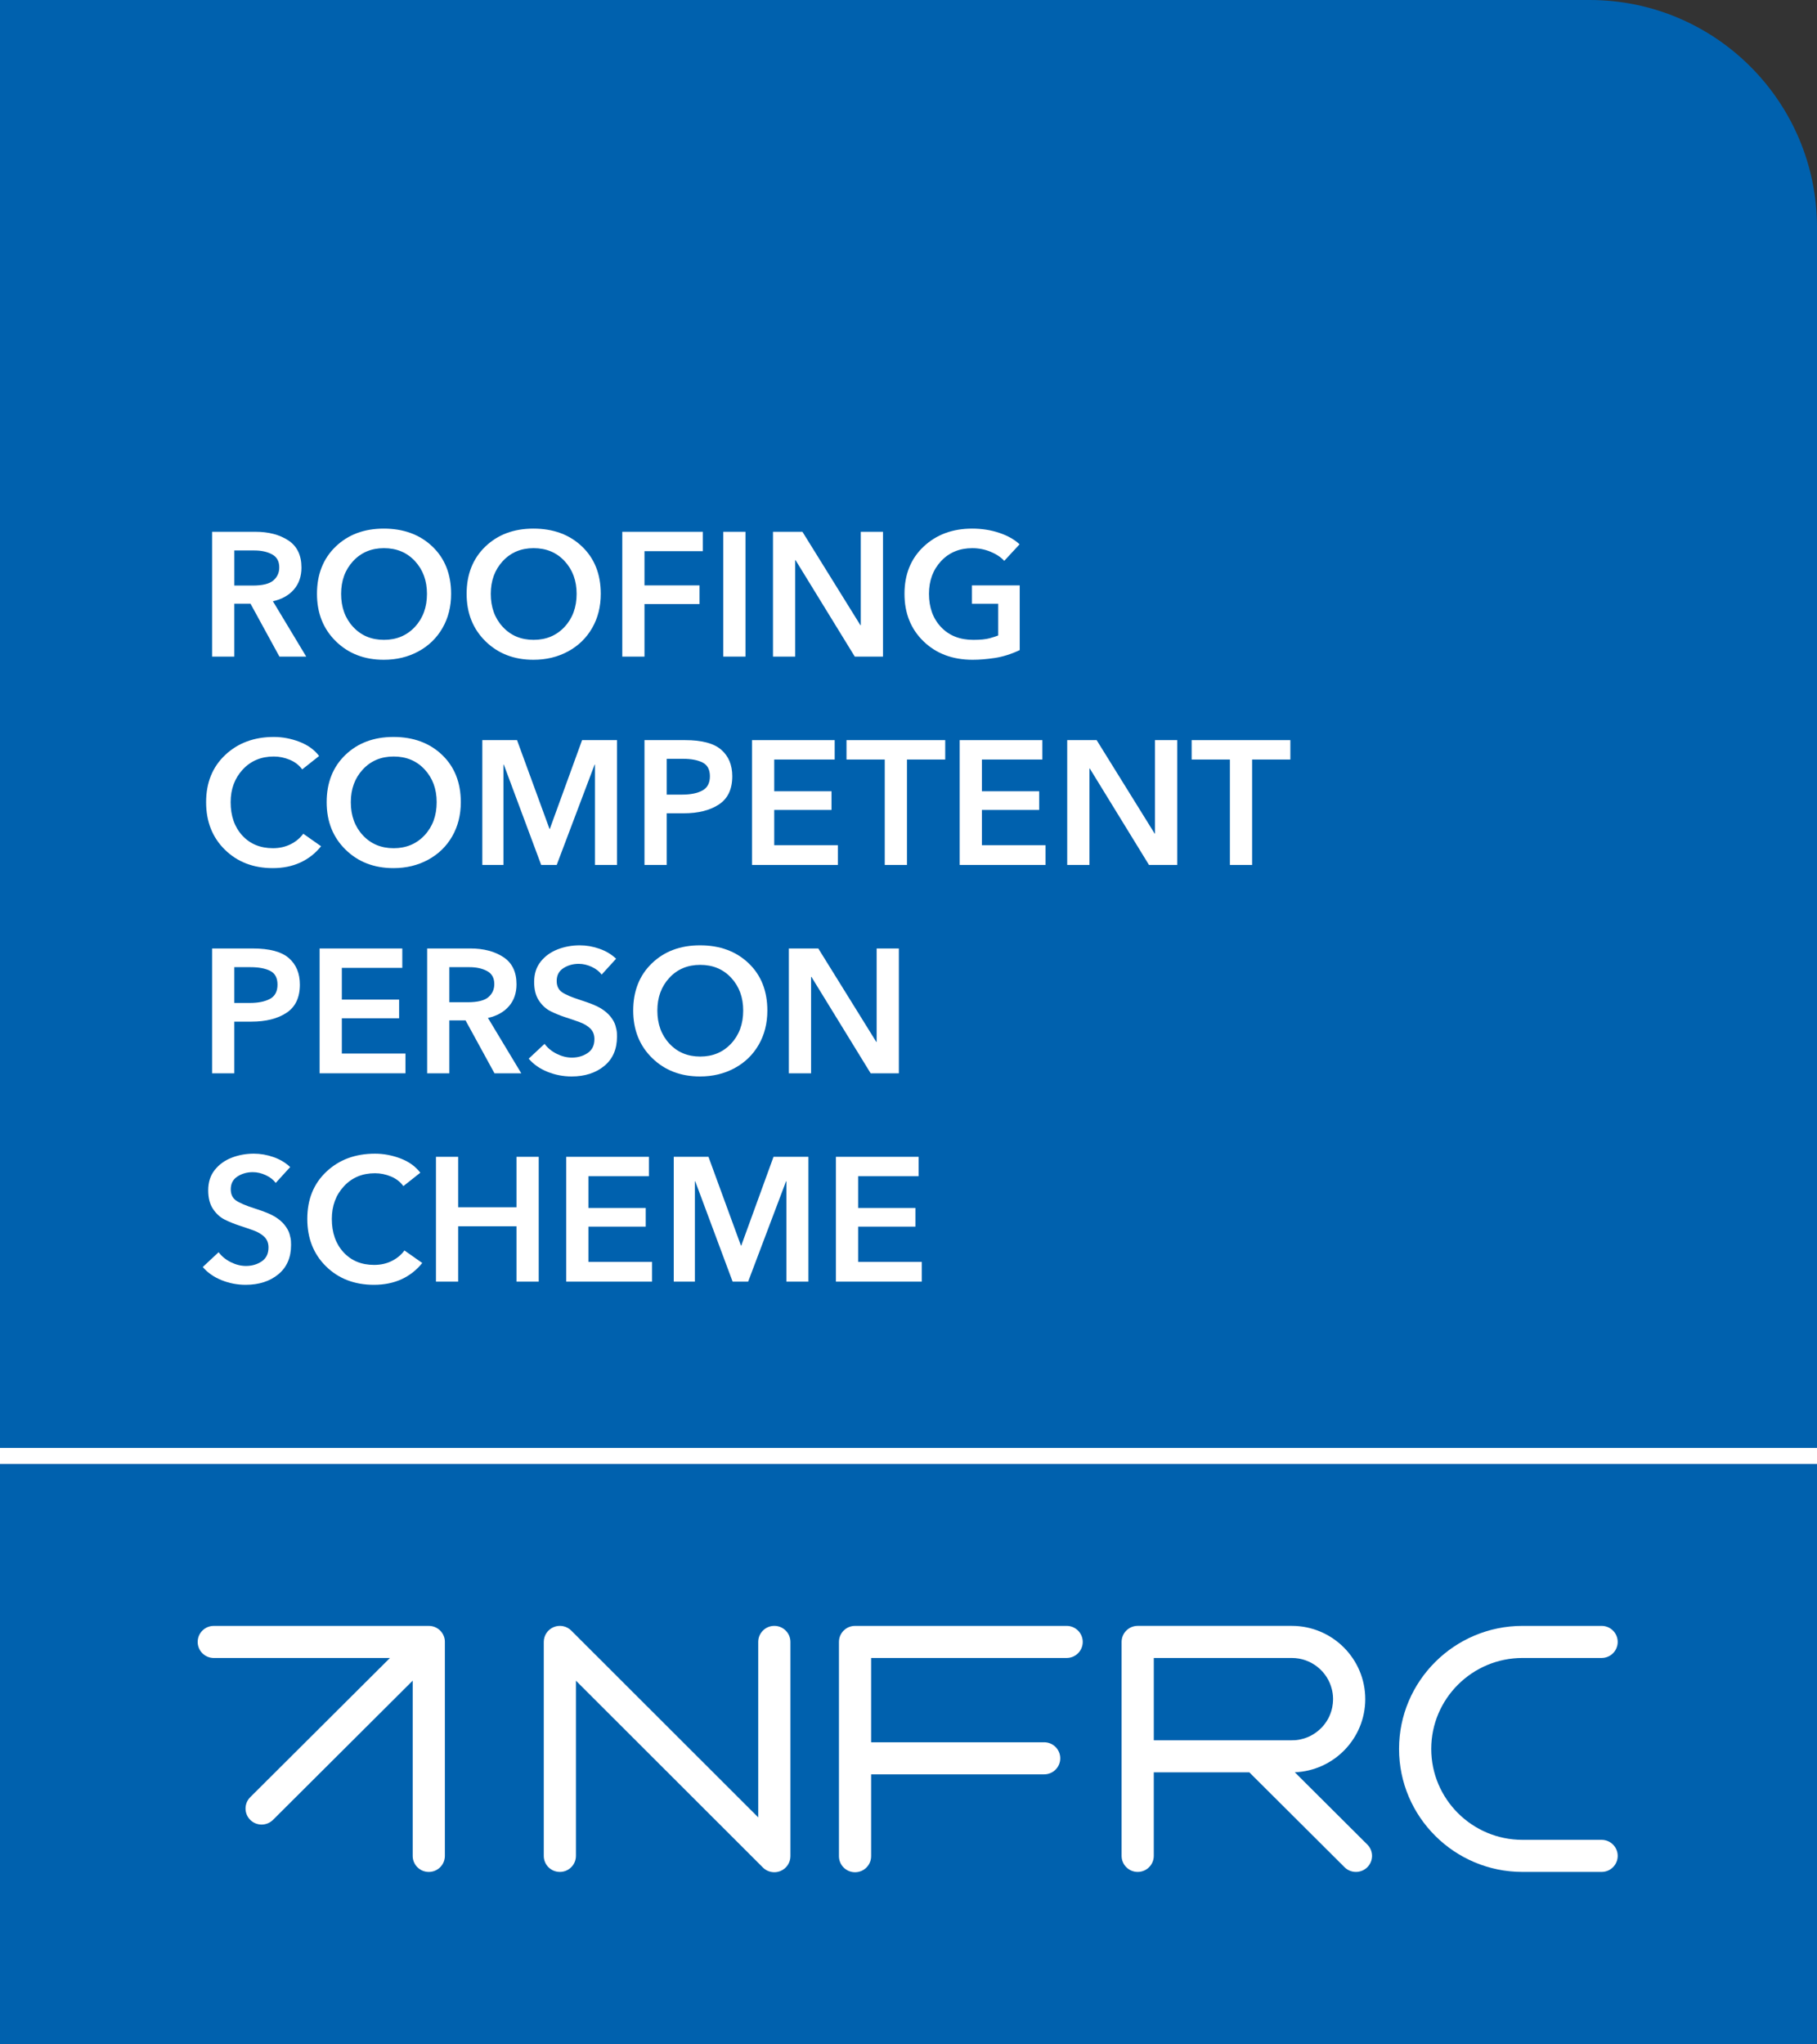 <svg xmlns="http://www.w3.org/2000/svg" xmlns:xlink="http://www.w3.org/1999/xlink" id="Layer_1" x="0px" y="0px" viewBox="0 0 113.386 127.559" style="enable-background:new 0 0 113.386 127.559;" xml:space="preserve"><rect x="0" y="0" width="113.386" height="127.559" fill="#333333" stroke="none"/><style type="text/css">	.st0{fill:#0061AE;}	.st1{fill:#FFFFFF;}</style><g>	<g>		<path class="st0" d="M113.386,127.559H0V0h99.198c7.836,0,14.188,6.352,14.188,14.188V127.559z"></path>	</g></g><g>	<g>		<path class="st1" d="M34.936,116.8c0.555,0,1.004-0.448,1.004-1.001v-10.93l11.667,11.656   c0.192,0.192,0.45,0.294,0.712,0.294c0.129,0,0.259-0.025,0.384-0.076c0.376-0.155,0.621-0.52,0.621-0.925   v-13.37c0-0.553-0.45-1.001-1.004-1.001c-0.555,0-1.004,0.448-1.004,1.001v10.949l-11.667-11.656   c-0.287-0.287-0.719-0.373-1.095-0.218c-0.376,0.155-0.621,0.52-0.621,0.925v13.35   C33.931,116.352,34.381,116.8,34.936,116.8z"></path>	</g>	<g>		<path class="st1" d="M66.562,103.45c0.555,0,1.004-0.448,1.004-1.001c0-0.553-0.45-1.001-1.004-1.001H53.357   c-0.555,0-1.004,0.448-1.004,1.001v13.37c0,0.553,0.45,1.001,1.004,1.001c0.555,0,1.004-0.448,1.004-1.001   v-5.107h10.798c0.555,0,1.004-0.448,1.004-1.001c0-0.553-0.45-1.001-1.004-1.001H54.361v-5.26H66.562z"></path>	</g>	<g>		<path class="st1" d="M99.945,116.8c0.555,0,1.004-0.448,1.004-1.001c0-0.553-0.45-1.001-1.004-1.001h-4.936   c-3.14,0-5.695-2.545-5.695-5.674c0-3.129,2.555-5.674,5.695-5.674h4.936c0.555,0,1.004-0.448,1.004-1.001   c0-0.553-0.45-1.001-1.004-1.001h-4.936c-4.248,0-7.704,3.443-7.704,7.676s3.456,7.676,7.704,7.676H99.945z"></path>	</g>	<g>		<path class="st1" d="M85.325,115.092l-4.526-4.51c2.441-0.099,4.397-2.109,4.397-4.565   c0-2.52-2.057-4.57-4.586-4.57H70.995c-0.554,0-1.004,0.449-1.004,1.001v13.351   c0,0.552,0.45,1.001,1.004,1.001c0.555,0,1.004-0.449,1.004-1.001v-5.212h5.964l5.941,5.92   c0.196,0.195,0.453,0.293,0.71,0.293c0.256,0,0.514-0.098,0.71-0.293   C85.718,116.116,85.718,115.483,85.325,115.092z M80.724,108.582c-0.038,0.002-0.076,0.004-0.113,0.004h-8.611   v-5.136h8.611c1.215,0,2.235,0.84,2.504,1.968c0.011,0.041,0.019,0.082,0.027,0.124   c0.008,0.041,0.015,0.084,0.021,0.126c0.007,0.042,0.012,0.085,0.014,0.127c0.005,0.041,0.007,0.082,0.008,0.125   c0.001,0.001,0.001,0.003,0,0.005c0.001,0.004,0.001,0.006,0,0.009c0,0.001,0,0.001,0,0.001v0.001   c0.001,0.014,0.001,0.027,0.001,0.041c0.001,0.014,0.001,0.027,0.001,0.041c0,0.045-0.001,0.089-0.005,0.133   c-0.001,0.044-0.005,0.087-0.009,0.131c-0.007,0.075-0.019,0.15-0.033,0.223c0,0.002,0,0.005-0.001,0.007   c-0.004,0.02-0.007,0.04-0.013,0.059c-0.006,0.029-0.013,0.06-0.021,0.089   c-0.009,0.041-0.021,0.082-0.034,0.122c-0.012,0.04-0.026,0.08-0.041,0.119c0,0.002-0.001,0.005-0.002,0.007   c-0.008,0.025-0.018,0.048-0.028,0.071c-0.007,0.022-0.017,0.042-0.026,0.064   c-0.008,0.021-0.018,0.041-0.028,0.061c-0.008,0.019-0.017,0.039-0.027,0.057c0,0.001-0.001,0.001-0.001,0.002   c-0.012,0.027-0.026,0.053-0.041,0.079c-0.038,0.073-0.082,0.144-0.129,0.212   c-0.022,0.034-0.046,0.068-0.072,0.1c-0.021,0.031-0.044,0.059-0.067,0.087   c-0.008,0.011-0.018,0.021-0.027,0.032c-0.02,0.025-0.04,0.048-0.063,0.072   c-0.027,0.031-0.056,0.06-0.085,0.089c-0.059,0.059-0.119,0.114-0.183,0.166   c-0.064,0.052-0.129,0.101-0.197,0.147h-0.001c-0.033,0.024-0.065,0.045-0.099,0.064   c0,0.001-0.001,0.001-0.001,0.001c-0.002,0.002-0.005,0.004-0.008,0.005c-0.006,0.004-0.011,0.007-0.017,0.009   c-0.028,0.018-0.058,0.034-0.087,0.05c-0.037,0.021-0.073,0.04-0.11,0.058h-0.001   c-0.037,0.018-0.074,0.035-0.114,0.051c-0.038,0.017-0.077,0.032-0.117,0.046   c-0.039,0.015-0.079,0.028-0.119,0.041c-0.07,0.021-0.141,0.04-0.213,0.055   c-0.017,0.005-0.034,0.007-0.052,0.012c-0.002,0-0.005,0.001-0.007,0.001c-0.008,0.001-0.018,0.004-0.026,0.005   s-0.017,0.004-0.025,0.004c-0.024,0.005-0.047,0.008-0.071,0.012c-0.021,0.004-0.043,0.006-0.064,0.008   c-0.02,0.004-0.041,0.006-0.061,0.007c-0.032,0.004-0.065,0.006-0.098,0.007   C80.747,108.582,80.736,108.582,80.724,108.582z"></path>	</g>	<g>		<path class="st1" d="M27.758,102.35c-0.001-0.014-0.004-0.028-0.006-0.042c-0.003-0.018-0.005-0.036-0.008-0.054   c-0.003-0.017-0.008-0.033-0.012-0.049c-0.004-0.015-0.007-0.031-0.012-0.046c-0.005-0.016-0.011-0.031-0.017-0.047   c-0.005-0.015-0.011-0.03-0.017-0.045c-0.006-0.015-0.013-0.029-0.02-0.043   c-0.007-0.015-0.014-0.031-0.022-0.046c-0.007-0.014-0.016-0.027-0.024-0.041   c-0.009-0.015-0.017-0.029-0.026-0.043c-0.01-0.015-0.021-0.029-0.033-0.044   c-0.009-0.012-0.017-0.023-0.026-0.035c-0.042-0.051-0.089-0.098-0.14-0.14   c-0.011-0.009-0.023-0.017-0.035-0.026c-0.015-0.011-0.029-0.022-0.044-0.032   c-0.014-0.01-0.029-0.018-0.044-0.027c-0.013-0.008-0.026-0.016-0.04-0.024   c-0.015-0.008-0.031-0.015-0.046-0.022c-0.014-0.007-0.028-0.014-0.043-0.02   c-0.015-0.006-0.031-0.011-0.047-0.017c-0.015-0.005-0.03-0.011-0.046-0.016   c-0.016-0.005-0.032-0.008-0.048-0.012c-0.016-0.004-0.031-0.008-0.047-0.011   c-0.019-0.004-0.039-0.006-0.059-0.009c-0.013-0.002-0.025-0.004-0.038-0.005   c-0.034-0.003-0.067-0.005-0.101-0.005H13.34c-0.555,0-1.004,0.448-1.004,1.001c0,0.553,0.45,1.001,1.004,1.001   h10.993l-8.717,8.686c-0.392,0.391-0.392,1.024,0,1.415c0.196,0.196,0.453,0.293,0.71,0.293   c0.257,0,0.514-0.098,0.71-0.293l8.717-8.686v10.934c0,0.553,0.45,1.001,1.004,1.001   c0.555,0,1.004-0.448,1.004-1.001v-13.35C27.763,102.416,27.762,102.383,27.758,102.35z"></path>	</g></g><g>	<rect y="90.344" class="st1" width="113.386" height="1"></rect></g><g>	<path class="st1" d="M13.235,40.969v-7.788h2.706c0.821,0,1.505,0.18,2.052,0.539  c0.546,0.359,0.819,0.924,0.819,1.694c0,0.55-0.158,1.007-0.473,1.37c-0.316,0.363-0.751,0.607-1.309,0.731  l2.079,3.454h-1.672l-1.804-3.3h-1.012v3.3H13.235z M14.622,36.536h1.133c0.623,0,1.058-0.106,1.304-0.319  c0.246-0.213,0.368-0.484,0.368-0.814c0-0.381-0.15-0.653-0.451-0.814c-0.301-0.161-0.667-0.242-1.1-0.242  h-1.254V36.536z"></path>	<path class="st1" d="M23.949,41.167c-1.21,0-2.207-0.385-2.992-1.155c-0.785-0.77-1.177-1.756-1.177-2.959  c0-1.217,0.389-2.2,1.166-2.948c0.777-0.748,1.778-1.122,3.003-1.122c1.239,0,2.249,0.372,3.031,1.116  c0.781,0.745,1.171,1.729,1.171,2.954c0,0.799-0.18,1.511-0.539,2.134c-0.359,0.624-0.86,1.109-1.502,1.458  C25.469,40.993,24.748,41.167,23.949,41.167z M23.96,39.924c0.785,0,1.428-0.27,1.931-0.809  c0.502-0.539,0.753-1.226,0.753-2.062c0-0.821-0.249-1.501-0.748-2.041c-0.499-0.539-1.144-0.809-1.936-0.809  c-0.785,0-1.426,0.27-1.925,0.809c-0.499,0.539-0.748,1.219-0.748,2.041c0,0.836,0.249,1.524,0.748,2.062  C22.534,39.655,23.176,39.924,23.96,39.924z"></path>	<path class="st1" d="M33.288,41.167c-1.21,0-2.207-0.385-2.992-1.155c-0.785-0.77-1.177-1.756-1.177-2.959  c0-1.217,0.389-2.2,1.166-2.948c0.777-0.748,1.778-1.122,3.003-1.122c1.239,0,2.249,0.372,3.031,1.116  c0.781,0.745,1.171,1.729,1.171,2.954c0,0.799-0.18,1.511-0.539,2.134c-0.359,0.624-0.86,1.109-1.502,1.458  C34.808,40.993,34.087,41.167,33.288,41.167z M33.299,39.924c0.785,0,1.428-0.27,1.931-0.809  c0.502-0.539,0.753-1.226,0.753-2.062c0-0.821-0.249-1.501-0.748-2.041c-0.499-0.539-1.144-0.809-1.936-0.809  c-0.785,0-1.426,0.27-1.925,0.809c-0.498,0.539-0.748,1.219-0.748,2.041c0,0.836,0.249,1.524,0.748,2.062  C31.873,39.655,32.515,39.924,33.299,39.924z"></path>	<path class="st1" d="M38.832,40.969v-7.788h5.027v1.21h-3.641v2.134h3.432v1.166h-3.432v3.278H38.832z"></path>	<path class="st1" d="M45.135,40.969v-7.788h1.386v7.788H45.135z"></path>	<path class="st1" d="M48.237,40.969v-7.788h1.837l3.619,5.83h0.022v-5.83h1.386v7.788h-1.76l-3.696-6.017h-0.022v6.017  H48.237z"></path>	<path class="st1" d="M60.7,41.167c-1.254,0-2.277-0.383-3.069-1.15c-0.792-0.766-1.188-1.754-1.188-2.964  c0-1.217,0.398-2.2,1.194-2.948c0.796-0.748,1.806-1.122,3.03-1.122c0.602,0,1.164,0.088,1.688,0.264  c0.524,0.176,0.948,0.414,1.27,0.715l-0.957,1.034c-0.205-0.227-0.487-0.416-0.847-0.566  c-0.359-0.15-0.741-0.226-1.144-0.226c-0.8,0-1.451,0.27-1.953,0.809c-0.502,0.539-0.753,1.219-0.753,2.041  c0,0.851,0.251,1.542,0.753,2.074c0.502,0.532,1.175,0.797,2.018,0.797c0.441,0,0.783-0.035,1.028-0.104  c0.246-0.07,0.42-0.126,0.522-0.17v-1.98h-1.639v-1.144h2.981v4.037c-0.528,0.249-1.046,0.413-1.552,0.49  C61.58,41.129,61.118,41.167,60.7,41.167z"></path>	<path class="st1" d="M17.02,54.167c-1.21,0-2.205-0.383-2.987-1.15c-0.781-0.766-1.171-1.754-1.171-2.964  c0-1.217,0.398-2.2,1.194-2.948c0.795-0.748,1.806-1.122,3.03-1.122c0.542,0,1.076,0.101,1.601,0.302  c0.524,0.202,0.933,0.497,1.227,0.886l-1.056,0.836c-0.191-0.264-0.449-0.464-0.775-0.6  c-0.327-0.136-0.658-0.204-0.996-0.204c-0.792,0-1.439,0.272-1.941,0.814c-0.502,0.543-0.753,1.221-0.753,2.035  c0,0.858,0.242,1.551,0.726,2.079c0.484,0.528,1.122,0.792,1.914,0.792c0.403,0,0.768-0.081,1.095-0.242  c0.326-0.161,0.592-0.381,0.797-0.66l1.111,0.781c-0.352,0.44-0.781,0.777-1.287,1.012  C18.24,54.05,17.665,54.167,17.02,54.167z"></path>	<path class="st1" d="M24.554,54.167c-1.21,0-2.207-0.385-2.992-1.155c-0.785-0.77-1.177-1.756-1.177-2.959  c0-1.217,0.389-2.2,1.166-2.948c0.777-0.748,1.778-1.122,3.003-1.122c1.239,0,2.249,0.372,3.031,1.116  c0.781,0.745,1.171,1.729,1.171,2.954c0,0.799-0.18,1.511-0.539,2.134c-0.359,0.624-0.86,1.109-1.502,1.458  C26.074,53.993,25.354,54.167,24.554,54.167z M24.565,52.924c0.785,0,1.428-0.27,1.931-0.809  c0.502-0.539,0.753-1.226,0.753-2.062c0-0.821-0.249-1.501-0.748-2.041c-0.499-0.539-1.144-0.809-1.936-0.809  c-0.785,0-1.426,0.27-1.925,0.809c-0.498,0.539-0.748,1.219-0.748,2.041c0,0.836,0.249,1.524,0.748,2.062  C23.139,52.655,23.781,52.924,24.565,52.924z"></path>	<path class="st1" d="M30.098,53.969v-7.788h2.167l2.024,5.533h0.033l0.011-0.055l1.991-5.478h2.178v7.788h-1.375v-6.259  h-0.022l-2.365,6.259h-0.968l-2.332-6.259h-0.022v6.259H30.098z"></path>	<path class="st1" d="M40.218,53.969v-7.788h2.541c1.042,0,1.791,0.2,2.249,0.6  c0.459,0.4,0.688,0.952,0.688,1.655c0,0.807-0.279,1.394-0.836,1.76c-0.558,0.367-1.287,0.55-2.189,0.55  h-1.067v3.223H40.218z M41.605,49.58h0.968c0.52,0,0.938-0.084,1.254-0.253c0.315-0.168,0.473-0.465,0.473-0.891  c0-0.418-0.152-0.704-0.457-0.858c-0.304-0.154-0.713-0.231-1.227-0.231h-1.012V49.58z"></path>	<path class="st1" d="M46.928,53.969v-7.788h5.159v1.21h-3.773v1.98h3.575v1.166h-3.575v2.2h3.971v1.232H46.928z"></path>	<path class="st1" d="M55.211,53.969v-6.578h-2.387v-1.21h6.16v1.21h-2.387v6.578H55.211z"></path>	<path class="st1" d="M59.887,53.969v-7.788h5.159v1.21h-3.773v1.98h3.575v1.166h-3.575v2.2h3.971v1.232H59.887z"></path>	<path class="st1" d="M66.597,53.969v-7.788h1.837l3.619,5.83h0.022v-5.83h1.387v7.788h-1.761l-3.695-6.017h-0.022  v6.017H66.597z"></path>	<path class="st1" d="M76.749,53.969v-6.578h-2.387v-1.21h6.16v1.21h-2.387v6.578H76.749z"></path>	<path class="st1" d="M13.235,66.969V59.181h2.541c1.042,0,1.791,0.2,2.249,0.6  c0.459,0.4,0.688,0.952,0.688,1.655c0,0.807-0.279,1.394-0.836,1.76c-0.558,0.367-1.287,0.55-2.189,0.55  h-1.067v3.223H13.235z M14.622,62.58h0.968c0.52,0,0.938-0.084,1.254-0.253c0.315-0.168,0.473-0.465,0.473-0.891  c0-0.418-0.152-0.704-0.457-0.858c-0.304-0.154-0.713-0.231-1.227-0.231h-1.012V62.58z"></path>	<path class="st1" d="M19.945,66.969V59.181h5.159v1.21h-3.773v1.98h3.575v1.166h-3.575v2.2h3.971v1.232H19.945z"></path>	<path class="st1" d="M26.655,66.969V59.181h2.706c0.821,0,1.505,0.18,2.052,0.539  c0.546,0.359,0.819,0.924,0.819,1.694c0,0.55-0.158,1.007-0.473,1.37c-0.316,0.363-0.751,0.607-1.309,0.731  l2.079,3.454h-1.672l-1.804-3.299h-1.012v3.299H26.655z M28.041,62.536h1.133c0.623,0,1.058-0.106,1.304-0.319  c0.246-0.213,0.368-0.484,0.368-0.814c0-0.381-0.15-0.653-0.451-0.814c-0.301-0.161-0.667-0.242-1.1-0.242  h-1.254V62.536z"></path>	<path class="st1" d="M35.665,67.167c-0.521,0-1.022-0.098-1.502-0.291c-0.48-0.194-0.871-0.468-1.171-0.82l0.99-0.924  c0.191,0.257,0.443,0.464,0.759,0.622c0.316,0.157,0.631,0.236,0.946,0.236c0.374,0,0.702-0.096,0.984-0.286  c0.282-0.19,0.423-0.48,0.423-0.869c0-0.271-0.086-0.491-0.258-0.66c-0.172-0.169-0.402-0.304-0.688-0.407  c-0.286-0.103-0.582-0.203-0.886-0.302c-0.304-0.099-0.601-0.22-0.891-0.363  c-0.29-0.142-0.535-0.365-0.737-0.665c-0.202-0.3-0.302-0.689-0.302-1.166c0-0.506,0.135-0.929,0.407-1.27  c0.271-0.341,0.623-0.596,1.056-0.765c0.433-0.168,0.894-0.253,1.386-0.253c0.411,0,0.82,0.071,1.226,0.214  c0.407,0.143,0.753,0.35,1.04,0.622l-0.902,0.99c-0.147-0.198-0.354-0.359-0.622-0.484  c-0.268-0.124-0.537-0.187-0.809-0.187c-0.359,0-0.678,0.09-0.957,0.27s-0.418,0.445-0.418,0.797  c0,0.308,0.106,0.539,0.319,0.693c0.213,0.154,0.607,0.323,1.183,0.506c0.576,0.183,0.99,0.352,1.243,0.506  c0.253,0.154,0.457,0.327,0.61,0.517c0.154,0.191,0.259,0.381,0.314,0.572c0.055,0.191,0.085,0.345,0.088,0.462  c0.004,0.117,0.006,0.191,0.006,0.22c0,0.785-0.266,1.395-0.798,1.831S36.493,67.167,35.665,67.167z"></path>	<path class="st1" d="M43.683,67.167c-1.21,0-2.207-0.385-2.992-1.155c-0.785-0.769-1.177-1.756-1.177-2.958  c0-1.217,0.389-2.2,1.166-2.948c0.777-0.748,1.778-1.122,3.003-1.122c1.239,0,2.249,0.372,3.031,1.116  c0.781,0.745,1.171,1.729,1.171,2.954c0,0.799-0.18,1.511-0.539,2.133c-0.359,0.624-0.86,1.109-1.502,1.458  C45.203,66.993,44.482,67.167,43.683,67.167z M43.694,65.924c0.785,0,1.428-0.27,1.931-0.809  c0.502-0.538,0.753-1.226,0.753-2.062c0-0.821-0.249-1.501-0.748-2.041c-0.499-0.539-1.144-0.809-1.936-0.809  c-0.785,0-1.426,0.27-1.925,0.809c-0.498,0.539-0.748,1.219-0.748,2.041c0,0.836,0.249,1.524,0.748,2.062  C42.268,65.654,42.91,65.924,43.694,65.924z"></path>	<path class="st1" d="M49.227,66.969V59.181h1.837l3.619,5.83h0.022v-5.83h1.386v7.788h-1.76l-3.696-6.017h-0.022  v6.017H49.227z"></path>	<path class="st1" d="M15.326,80.167c-0.521,0-1.022-0.098-1.502-0.291c-0.48-0.194-0.871-0.468-1.171-0.82  l0.99-0.924c0.19,0.257,0.443,0.464,0.759,0.622c0.315,0.157,0.631,0.236,0.946,0.236  c0.374,0,0.702-0.096,0.984-0.286c0.282-0.19,0.423-0.48,0.423-0.869c0-0.272-0.086-0.491-0.258-0.66  c-0.172-0.168-0.402-0.304-0.688-0.407c-0.286-0.103-0.582-0.203-0.886-0.302  c-0.304-0.1-0.601-0.221-0.891-0.363c-0.289-0.142-0.535-0.365-0.737-0.666  c-0.202-0.3-0.302-0.689-0.302-1.166c0-0.506,0.135-0.929,0.407-1.27c0.272-0.342,0.623-0.597,1.056-0.765  c0.433-0.169,0.895-0.253,1.386-0.253c0.411,0,0.82,0.071,1.226,0.214c0.407,0.143,0.753,0.351,1.04,0.622  l-0.902,0.989c-0.147-0.197-0.354-0.358-0.622-0.483c-0.268-0.125-0.537-0.188-0.809-0.188  c-0.359,0-0.678,0.09-0.957,0.27c-0.279,0.18-0.418,0.445-0.418,0.798c0,0.308,0.106,0.539,0.319,0.693  c0.213,0.153,0.607,0.322,1.183,0.506c0.576,0.183,0.99,0.352,1.243,0.506  c0.253,0.154,0.457,0.326,0.61,0.517c0.154,0.191,0.259,0.382,0.314,0.572c0.055,0.191,0.085,0.345,0.088,0.462  c0.004,0.117,0.006,0.191,0.006,0.22c0,0.785-0.266,1.395-0.798,1.832C16.834,79.949,16.154,80.167,15.326,80.167z"></path>	<path class="st1" d="M23.334,80.167c-1.21,0-2.206-0.383-2.987-1.149c-0.781-0.767-1.171-1.755-1.171-2.965  c0-1.217,0.398-2.2,1.194-2.947c0.795-0.748,1.806-1.122,3.03-1.122c0.542,0,1.076,0.101,1.601,0.302  c0.524,0.202,0.933,0.497,1.227,0.886l-1.056,0.836c-0.191-0.264-0.449-0.464-0.775-0.6  c-0.327-0.136-0.658-0.203-0.996-0.203c-0.792,0-1.439,0.272-1.941,0.814c-0.502,0.543-0.753,1.222-0.753,2.035  c0,0.858,0.242,1.551,0.726,2.079c0.484,0.528,1.122,0.792,1.914,0.792c0.403,0,0.768-0.08,1.095-0.242  c0.326-0.161,0.592-0.381,0.797-0.659l1.111,0.78c-0.352,0.441-0.781,0.777-1.287,1.013  C24.554,80.05,23.979,80.167,23.334,80.167z"></path>	<path class="st1" d="M27.205,79.969v-7.788h1.386v3.146h3.641v-3.146h1.386v7.788h-1.386v-3.454h-3.641v3.454H27.205  z"></path>	<path class="st1" d="M35.334,79.969v-7.788h5.159v1.21h-3.773v1.98h3.575v1.166h-3.575v2.2h3.971v1.232H35.334z"></path>	<path class="st1" d="M42.044,79.969v-7.788h2.167l2.024,5.533h0.033l0.011-0.055l1.991-5.479h2.178v7.788h-1.375V73.71  h-0.022l-2.365,6.259h-0.968L43.386,73.71h-0.022v6.259H42.044z"></path>	<path class="st1" d="M52.164,79.969v-7.788h5.159v1.21h-3.773v1.98h3.575v1.166h-3.575v2.2h3.971v1.232H52.164z"></path></g></svg>